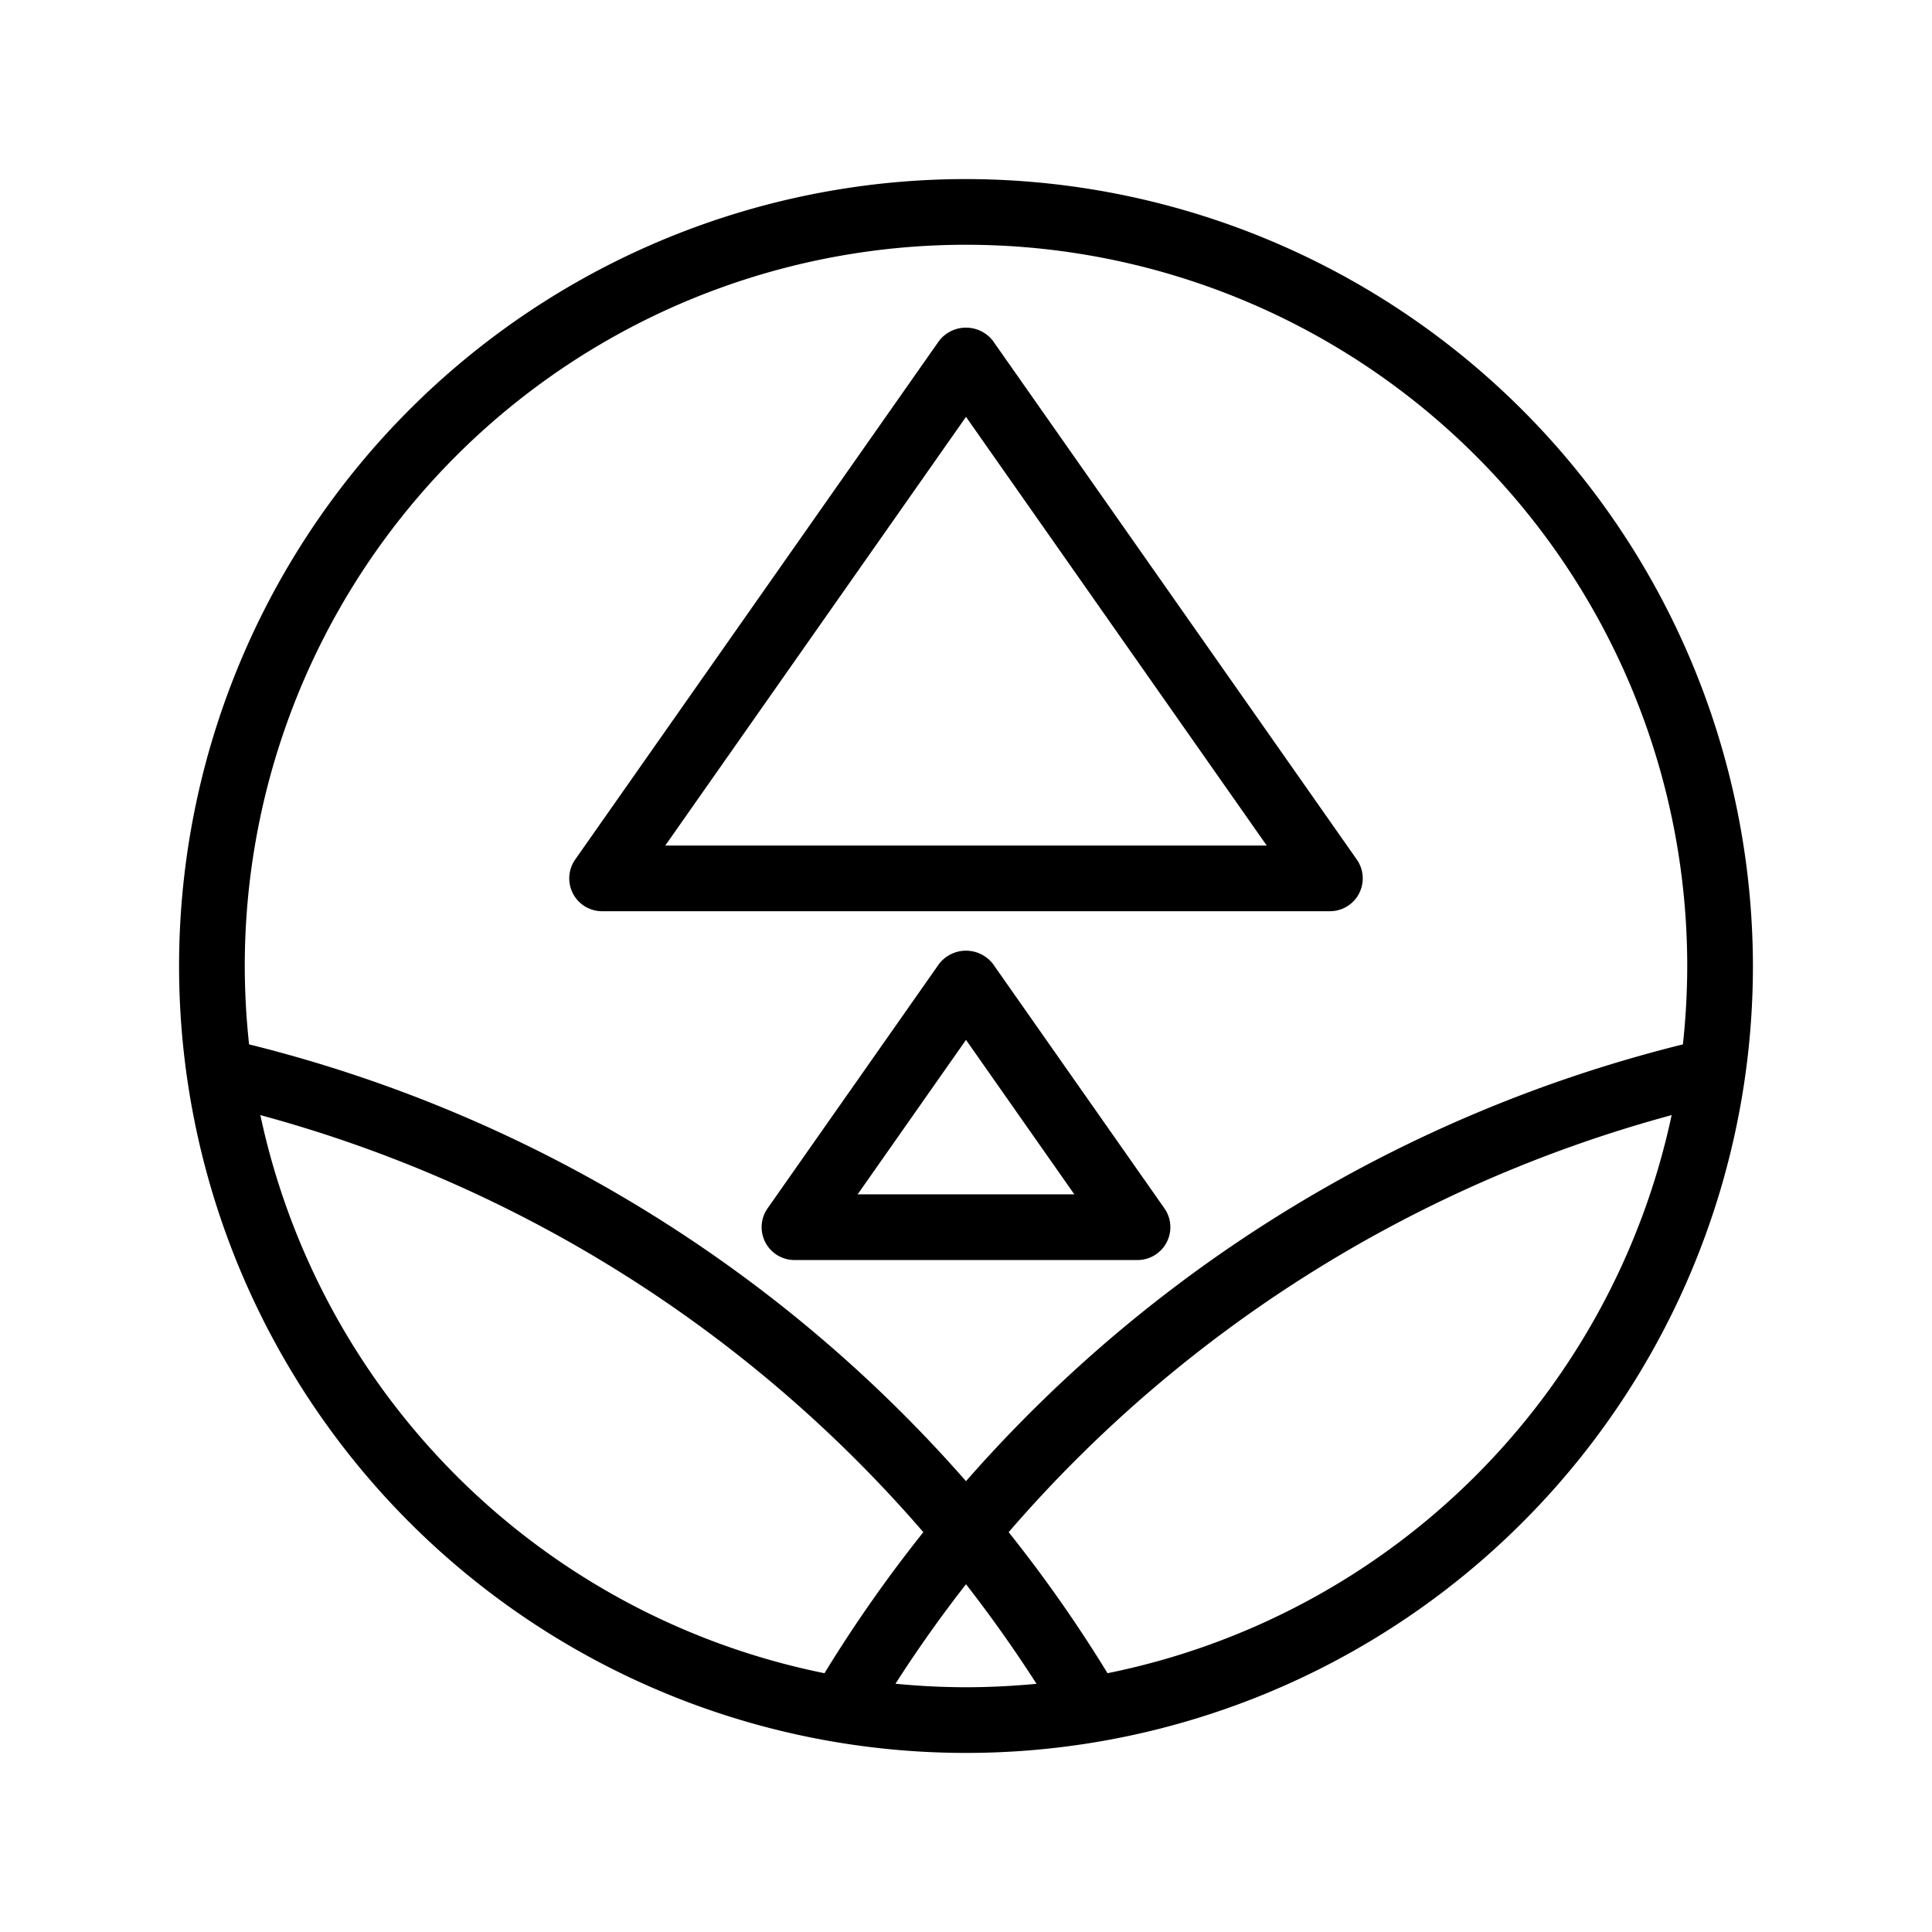 <svg height='100px' width='100px'  fill="#000000" xmlns="http://www.w3.org/2000/svg" viewBox="0 0 100 100" x="0px" y="0px"><title>SET17-Abstract-Concepts-Flat-v1</title><path d="M51.392,49.888a1.764,1.764,0,0,0-2.784,0L39.731,62.542a1.7,1.7,0,0,0,1.392,2.677H58.877a1.7,1.7,0,0,0,1.392-2.677Zm-7,11.93L50,53.824l5.607,7.994Zm7-44.178a1.763,1.763,0,0,0-2.784,0L29.773,44.488a1.7,1.7,0,0,0,1.392,2.677h37.67a1.7,1.7,0,0,0,1.392-2.677ZM34.435,43.764,50,21.576,65.565,43.764ZM50,9.269A40.731,40.731,0,1,0,90.731,50,40.777,40.777,0,0,0,50,9.269ZM13.476,57.718A69.184,69.184,0,0,1,47.792,79.305a71.766,71.766,0,0,0-5.117,7.3A37.437,37.437,0,0,1,13.476,57.718ZM50,87.331c-1.232,0-2.448-.064-3.65-.181Q48.06,84.483,50,82q1.938,2.486,3.65,5.154C52.448,87.267,51.232,87.331,50,87.331Zm7.325-.726a71.766,71.766,0,0,0-5.117-7.3A69.184,69.184,0,0,1,86.524,57.718,37.437,37.437,0,0,1,57.325,86.605ZM50,76.666A72.54,72.54,0,0,0,12.893,54.057,37.751,37.751,0,0,1,12.669,50a37.331,37.331,0,0,1,74.662,0,37.751,37.751,0,0,1-.224,4.057A72.54,72.54,0,0,0,50,76.666Z"></path></svg>